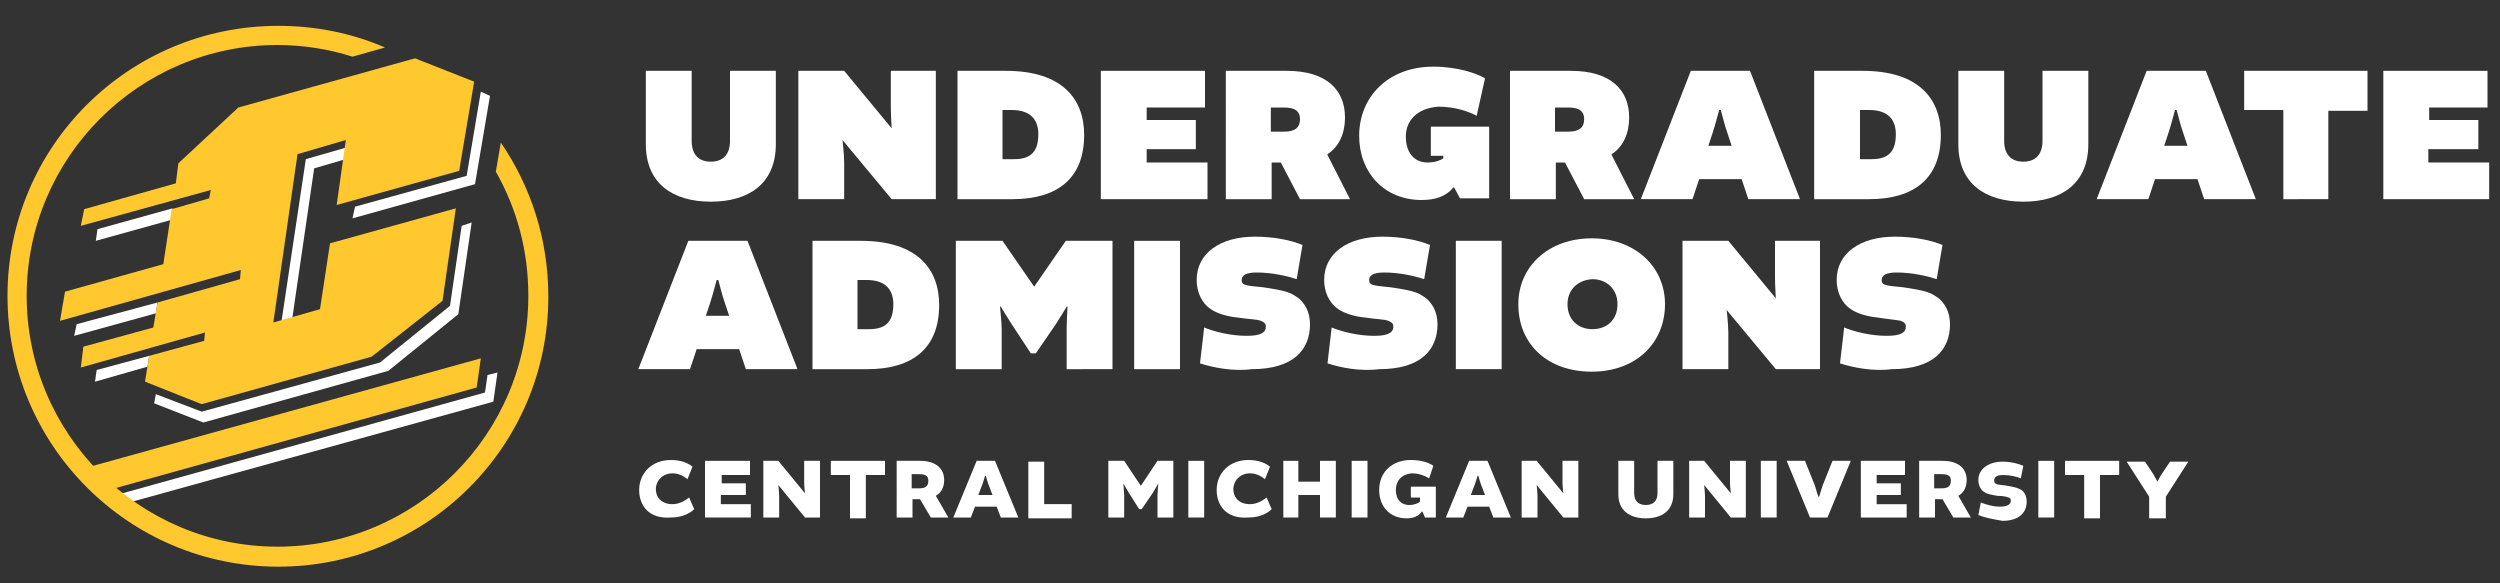 <?xml version="1.0" encoding="utf-8"?>
<!-- Generator: Adobe Illustrator 28.2.0, SVG Export Plug-In . SVG Version: 6.00 Build 0)  -->
<svg version="1.1" xmlns="http://www.w3.org/2000/svg" xmlns:xlink="http://www.w3.org/1999/xlink" x="0px" y="0px" viewBox="0 0 300 70" style="enable-background:new 0 0 300 70;" xml:space="preserve">
  <rect x="0" y="0" width="300" height="70" fill="#333333" stroke="none"/>
  <style type="text/css">
	.st0{display:none;}
	.st1{display:inline;fill:#6A0032;}
	.st2{fill:#FFFFFF;}
	.st3{fill:#FFC82F;}
</style>
  <g id="Layer_2" class="st0">
    <rect x="-8.1" y="-9.6" class="st1" width="322.7" height="93.3" />
  </g>
  <g id="Layer_1">
    <g>
      <g>
        <path class="st2" d="M76.7,58.8c0-2,1.5-3.6,3.8-3.6c1.3,0,2.1,0.4,2.6,0.8l-0.6,1.5c-0.5-0.4-1.1-0.7-1.8-0.7
				c-1.2,0-2,0.9-2,1.9c0,1,0.7,1.8,2,1.8c0.9,0,1.6-0.5,2-0.8l0.6,1.4c-0.4,0.4-1.3,1-2.8,1C77.8,62.3,76.7,60.6,76.7,58.8z" />
        <path class="st2" d="M86.5,59.4v1.1h3.6v1.6h-5.5v-6.8H90V57h-3.4v1h2.9v1.4H86.5z" />
        <path class="st2" d="M96.5,55.3h1.9v6.8h-1.8l-3.2-3.9l0,0c0,0,0.1,0.9,0.1,1.4v2.5h-1.9v-6.8h1.8l3.2,3.9h0c0,0-0.1-0.9-0.1-1.3
				V55.3z" />
        <path class="st2" d="M102,57h-2.3v-1.7h6.5V57h-2.3v5.2H102V57z" />
        <path class="st2" d="M107.5,55.3h2.9c2,0,2.9,1,2.9,2.3c0,0.8-0.3,1.5-1,1.9v0l1.5,2.6h-2.1l-1.3-2.2h-0.9v2.2h-1.9V55.3z
				 M110.3,58.6c0.8,0,1.1-0.3,1.1-0.9c0-0.5-0.2-0.8-1.1-0.8h-0.9v1.7H110.3z" />
        <path class="st2" d="M119.4,55.3l2.8,6.8h-2.1l-0.5-1.3H117l-0.5,1.3h-2.1l2.8-6.8H119.4z M117.4,59.4h1.7l-0.3-0.8
				c-0.2-0.4-0.5-1.5-0.5-1.5h-0.1c0,0-0.3,1.1-0.5,1.5L117.4,59.4z" />
        <path class="st2" d="M125.3,55.3v5.2h3.3v1.7h-5.2v-6.8H125.3z" />
        <path class="st2" d="M135.5,59.2c-0.2-0.3-0.7-1.2-0.7-1.2l0,0c0,0,0.1,1.1,0.1,1.4v2.7h-1.9v-6.8h1.9l2,3h0l2-3h1.9v6.8h-1.9
				v-2.7c0-0.4,0.1-1.4,0.1-1.4l0,0c0,0-0.5,0.9-0.7,1.2l-1.3,1.9h-0.3L135.5,59.2z" />
        <path class="st2" d="M144.5,55.3v6.8h-1.9v-6.8H144.5z" />
        <path class="st2" d="M146,58.8c0-2,1.5-3.6,3.8-3.6c1.3,0,2.1,0.4,2.6,0.8l-0.6,1.5c-0.5-0.4-1.1-0.7-1.8-0.7c-1.2,0-2,0.9-2,1.9
				c0,1,0.7,1.8,2,1.8c0.9,0,1.6-0.5,2-0.8l0.6,1.4c-0.4,0.4-1.3,1-2.8,1C147.1,62.3,146,60.6,146,58.8z" />
        <path class="st2" d="M155.8,55.3v2.5h2.6v-2.5h1.9v6.8h-1.9v-2.7h-2.6v2.7H154v-6.8H155.8z" />
        <path class="st2" d="M164.1,55.3v6.8h-1.9v-6.8H164.1z" />
        <path class="st2" d="M167.5,58.8c0,1.2,0.7,1.8,1.6,1.8c0.6,0,1.1-0.2,1.3-0.4v-0.5h-1.1v-1.3h3v3.7H171l-0.3-0.7h-0.1
				c-0.4,0.6-1.1,0.8-1.8,0.8c-2.1,0-3.3-1.5-3.3-3.4c0-2.1,1.5-3.6,3.8-3.6c1.4,0,2.3,0.4,2.7,0.7l-0.5,1.5
				c-0.5-0.3-1.2-0.6-2.1-0.6C168.2,56.9,167.5,57.7,167.5,58.8z" />
        <path class="st2" d="M178.5,55.3l2.8,6.8h-2.1l-0.5-1.3h-2.6l-0.5,1.3h-2.1l2.8-6.8H178.5z M176.5,59.4h1.7l-0.3-0.8
				c-0.2-0.4-0.5-1.5-0.5-1.5h-0.1c0,0-0.3,1.1-0.5,1.5L176.5,59.4z" />
        <path class="st2" d="M187.5,55.3h1.9v6.8h-1.8l-3.2-3.9l0,0c0,0,0.1,0.9,0.1,1.4v2.5h-1.9v-6.8h1.8l3.2,3.9h0
				c0,0-0.1-0.9-0.1-1.3V55.3z" />
        <path class="st2" d="M200.8,55.3v4c0,2-1.4,2.9-3.3,2.9c-1.9,0-3.3-0.9-3.3-2.9v-4h1.9v3.9c0,0.9,0.5,1.4,1.4,1.4
				c0.9,0,1.4-0.5,1.4-1.4v-3.9H200.8z" />
        <path class="st2" d="M207.6,55.3h1.9v6.8h-1.8l-3.2-3.9l0,0c0,0,0.1,0.9,0.1,1.4v2.5h-1.9v-6.8h1.8l3.2,3.9h0
				c0,0-0.1-0.9-0.1-1.3V55.3z" />
        <path class="st2" d="M213.2,55.3v6.8h-1.9v-6.8H213.2z" />
        <path class="st2" d="M214.4,55.3h2.2l1.2,3c0.1,0.4,0.4,1.3,0.4,1.3h0.1c0,0,0.3-1,0.4-1.3l1.2-3h2.2l-2.8,6.8h-2.1L214.4,55.3z" />
        <path class="st2" d="M225.2,59.4v1.1h3.6v1.6h-5.5v-6.8h5.3V57h-3.4v1h2.9v1.4H225.2z" />
        <path class="st2" d="M230.2,55.3h2.9c2,0,2.9,1,2.9,2.3c0,0.8-0.3,1.5-1,1.9v0l1.5,2.6h-2.1l-1.3-2.2h-0.9v2.2h-1.9V55.3z
				 M233,58.6c0.8,0,1.1-0.3,1.1-0.9c0-0.5-0.2-0.8-1.1-0.8h-0.9v1.7H233z" />
        <path class="st2" d="M237.4,61.8l0.3-1.5c0.5,0.2,1.4,0.5,2.3,0.5c0.9,0,1.3-0.3,1.3-0.7c0-0.2-0.1-0.4-0.3-0.4
				c-0.2-0.1-0.7-0.2-1.3-0.2c-0.6-0.1-1.2-0.2-1.5-0.4c-0.6-0.3-0.8-1-0.8-1.5c0-1.3,1.2-2.2,2.9-2.2c1,0,1.8,0.2,2.5,0.5l-0.3,1.5
				c-0.5-0.2-1.3-0.4-2.1-0.4c-0.9,0-1.1,0.3-1.1,0.7c0,0.2,0.1,0.3,0.3,0.4c0.3,0.1,0.8,0.1,1.3,0.2c0.6,0.1,1.1,0.2,1.5,0.4
				c0.6,0.3,0.8,0.9,0.8,1.5c0,1.3-0.9,2.3-2.9,2.3C239.1,62.3,238.1,62.1,237.4,61.8z" />
        <path class="st2" d="M246.5,55.3v6.8h-1.9v-6.8H246.5z" />
        <path class="st2" d="M250.1,57h-2.3v-1.7h6.5V57h-2.3v5.2h-1.9V57z" />
        <path class="st2" d="M259.8,62.2h-1.9v-2.6l-2.7-4.2h2.2l1,1.5c0.1,0.2,0.5,0.9,0.5,0.9h0c0,0,0.4-0.8,0.5-0.9l1-1.5h2.2
				l-2.7,4.2V62.2z" />
      </g>
      <g>
        <path class="st2" d="M93.1,8.5v8.8c0,4.7-3.2,6.9-7.8,6.9c-4.6,0-7.8-2.2-7.8-6.9V8.5H83v8.4c0,1.6,0.8,2.5,2.3,2.5
				c1.5,0,2.3-0.9,2.3-2.5V8.5H93.1z" />
        <path class="st2" d="M106.8,8.5h5.5v15.4h-5.3l-5.9-7.1l0,0c0,0,0.2,1.7,0.2,2.7v4.4h-5.5V8.5h5.5l5.7,6.9l0,0
				c0,0-0.1-1.6-0.1-2.5V8.5z" />
        <path class="st2" d="M120.7,8.5c6.8,0,9.4,3.4,9.4,7.7c0,5.2-3.2,7.7-8.6,7.7h-6.6V8.5H120.7z M120.3,19.1h1.4c2,0,2.9-0.9,2.9-3
				c0-1.6-0.8-2.9-3.2-2.9h-1.1V19.1z" />
        <path class="st2" d="M137.6,17.9v1.6h7.3v4.4h-12.8V8.5h12.5v4.4h-7v1.5h5.9v3.5H137.6z" />
        <path class="st2" d="M147.1,8.5h7.3c4.8,0,7,2.3,7,5.6c0,1.9-0.7,3.5-2.1,4.4v0.1l2.7,5.3h-6l-2.3-4.4h-1.1v4.4h-5.5V8.5z
				 M154.1,15.8c1.3,0,1.9-0.5,1.9-1.5c0-0.8-0.4-1.4-1.9-1.4h-1.6v2.9H154.1z" />
        <path class="st2" d="M168.7,16.4c0,1.9,1,3.1,2.6,3.1c1,0,1.6-0.3,1.9-0.5v-0.3h-1.5v-3.5h7v8.6h-3.5l-0.7-1.3h-0.1
				c-0.9,1.1-2.2,1.5-3.8,1.5c-4.5,0-7.5-3.3-7.5-7.7c0-4.6,3.4-8.3,8.9-8.3c2.9,0,5.2,0.8,6.2,1.4l-1,4.5c-0.9-0.5-2.6-1.1-4.6-1.1
				C170,13,168.7,14.5,168.7,16.4z" />
        <path class="st2" d="M181.2,8.5h7.3c4.8,0,7,2.3,7,5.6c0,1.9-0.7,3.5-2.1,4.4v0.1l2.7,5.3h-6l-2.3-4.4h-1.1v4.4h-5.5V8.5z
				 M188.2,15.8c1.3,0,1.9-0.5,1.9-1.5c0-0.8-0.4-1.4-1.9-1.4h-1.6v2.9H188.2z" />
        <path class="st2" d="M210,8.5l6,15.4h-6.2l-0.8-2.4h-5.1l-0.8,2.4h-6.2l6-15.4H210z M205,17.5h2.8l-0.5-1.5
				c-0.3-0.8-0.8-2.8-0.8-2.8h-0.2c0,0-0.5,1.9-0.8,2.8L205,17.5z" />
        <path class="st2" d="M223.5,8.5c6.8,0,9.4,3.4,9.4,7.7c0,5.2-3.2,7.7-8.6,7.7h-6.6V8.5H223.5z M223.2,19.1h1.4c2,0,2.9-0.9,2.9-3
				c0-1.6-0.8-2.9-3.2-2.9h-1.1V19.1z" />
        <path class="st2" d="M250.6,8.5v8.8c0,4.7-3.2,6.9-7.8,6.9c-4.6,0-7.8-2.2-7.8-6.9V8.5h5.5v8.4c0,1.6,0.8,2.5,2.3,2.5
				c1.5,0,2.3-0.9,2.3-2.5V8.5H250.6z" />
        <path class="st2" d="M264.7,8.5l6,15.4h-6.2l-0.8-2.4h-5.1l-0.8,2.4h-6.2l6-15.4H264.7z M259.7,17.5h2.8L262,16
				c-0.3-0.8-0.8-2.8-0.8-2.8H261c0,0-0.5,1.9-0.8,2.8L259.7,17.5z" />
        <path class="st2" d="M274,13.2h-4.7V8.5h14.8v4.8h-4.7v10.6H274V13.2z" />
        <path class="st2" d="M291.4,17.9v1.6h7.3v4.4H286V8.5h12.5v4.4h-7v1.5h5.9v3.5H291.4z" />
        <path class="st2" d="M89.7,28.9l6,15.4h-6.2l-0.8-2.4h-5.1l-0.8,2.4h-6.2l6-15.4H89.7z M84.7,37.9h2.8L87,36.4
				c-0.3-0.8-0.8-2.8-0.8-2.8h-0.2c0,0-0.5,1.9-0.8,2.8L84.7,37.9z" />
        <path class="st2" d="M103.3,28.9c6.8,0,9.4,3.4,9.4,7.7c0,5.2-3.2,7.7-8.6,7.7h-6.6V28.9H103.3z M102.9,39.5h1.4
				c2,0,2.9-0.9,2.9-3c0-1.6-0.8-2.9-3.2-2.9h-1.1V39.5z" />
        <path class="st2" d="M121.4,38.9c-0.4-0.6-1.3-2.1-1.3-2.1l-0.1,0c0,0,0.2,1.9,0.2,2.7v4.8h-5.5V28.9h5.6l3.8,5.5h0l3.8-5.5h5.6
				v15.4H128v-4.8c0-0.8,0.1-2.7,0.1-2.7l-0.1,0c0,0-0.9,1.5-1.3,2.1l-2.4,3.5h-0.6L121.4,38.9z" />
        <path class="st2" d="M141.6,28.9v15.4h-5.5V28.9H141.6z" />
        <path class="st2" d="M144,43.6l0.5-4.3c1.2,0.5,3.2,1,5.1,1c1.7,0,2.3-0.4,2.3-1.1c0-0.3-0.1-0.5-0.6-0.7s-1.6-0.2-2.8-0.4
				c-1.2-0.1-2.5-0.5-3.2-1c-1.2-0.8-1.7-2.2-1.7-3.5c0-3.2,2.8-5.2,7-5.2c2.2,0,4.3,0.4,5.7,1l-0.7,4.1c-1.2-0.4-3-0.8-4.8-0.8
				c-1.4,0-1.8,0.4-1.8,0.9c0,0.3,0.1,0.5,0.5,0.6c0.7,0.2,1.9,0.2,2.9,0.4c1.2,0.2,2.3,0.4,3,0.9c1.2,0.7,1.8,2,1.8,3.4
				c0,3-1.9,5.4-7,5.4C148,44.6,145.5,44.1,144,43.6z" />
        <path class="st2" d="M159.3,43.6l0.5-4.3c1.2,0.5,3.2,1,5.1,1c1.7,0,2.3-0.4,2.3-1.1c0-0.3-0.1-0.5-0.6-0.7s-1.6-0.2-2.8-0.4
				c-1.2-0.1-2.5-0.5-3.2-1c-1.2-0.8-1.7-2.2-1.7-3.5c0-3.2,2.8-5.2,7-5.2c2.2,0,4.3,0.4,5.7,1l-0.7,4.1c-1.2-0.4-3-0.8-4.8-0.8
				c-1.4,0-1.8,0.4-1.8,0.9c0,0.3,0.1,0.5,0.5,0.6c0.7,0.2,1.9,0.2,2.9,0.4c1.2,0.2,2.3,0.4,3,0.9c1.2,0.7,1.8,2,1.8,3.4
				c0,3-1.9,5.4-7,5.4C163.2,44.6,160.8,44.1,159.3,43.6z" />
        <path class="st2" d="M180.2,28.9v15.4h-5.5V28.9H180.2z" />
        <path class="st2" d="M199.8,36.5c0,4.6-3.4,8.1-8.8,8.1c-5.2,0-8.8-3.2-8.8-8.1c0-4.5,3.6-7.9,8.8-7.9
				C196.2,28.6,199.8,32,199.8,36.5z M188.1,36.5c0,1.9,1.3,3,3,3c1.7,0,3-1.1,3-3c0-1.8-1.3-3-3-3
				C189.3,33.6,188.1,34.8,188.1,36.5z" />
        <path class="st2" d="M212.9,28.9h5.5v15.4h-5.3l-5.9-7.1l0,0c0,0,0.2,1.7,0.2,2.7v4.4h-5.5V28.9h5.5l5.7,6.9l0,0
				c0,0-0.1-1.6-0.1-2.5V28.9z" />
        <path class="st2" d="M220.8,43.6l0.5-4.3c1.2,0.5,3.2,1,5.1,1c1.7,0,2.3-0.4,2.3-1.1c0-0.3-0.1-0.5-0.6-0.7
				c-0.4-0.1-1.6-0.2-2.8-0.4c-1.2-0.1-2.5-0.5-3.2-1c-1.2-0.8-1.7-2.2-1.7-3.5c0-3.2,2.8-5.2,7-5.2c2.2,0,4.3,0.4,5.7,1l-0.7,4.1
				c-1.2-0.4-3-0.8-4.8-0.8c-1.4,0-1.8,0.4-1.8,0.9c0,0.3,0.1,0.5,0.5,0.6c0.7,0.2,1.9,0.2,2.9,0.4c1.2,0.2,2.3,0.4,3,0.9
				c1.2,0.7,1.8,2,1.8,3.4c0,3-1.9,5.4-7,5.4C224.8,44.6,222.3,44.1,220.8,43.6z" />
      </g>
      <g>
        <path class="st3" d="M10.8,56l0.4,0.5c0.6,0.7,1.3,1.4,2,2.1c0,0,0.1,0,0.1,0.1c0,0,0,0,0.1,0l43.8-12.2l0.5-3.5L10.8,56z" />
        <polygon class="st2" points="36.7,19.1 42.6,17.4 42.5,18.8 37.7,20.2 35,38.7 33.7,39.1 			" />
        <polygon class="st2" points="42.3,26.2 57,22.1 58.8,11.5 57.7,11 56,21.1 42.6,24.8 			" />
        <polygon class="st2" points="55.4,27.1 56.6,26.7 55,37.7 46.6,44.5 24.4,50.7 18.5,48.4 18.7,47.3 24.2,49.4 45.6,43.5 54,36.7 
							" />
        <polygon class="st2" points="9.2,38.9 8.9,40.3 18.7,37.6 18.9,36.3 			" />
        <polygon class="st2" points="11.6,44.4 11.4,45.8 17.7,44 17.9,42.7 			" />
        <g>
          <path class="st2" d="M58.5,45l-0.3,2.1L14.3,59.3c0.4,0.3,0.8,0.6,1.2,1l43.7-12.1l0.5-3.5L58.5,45z" />
        </g>
        <polygon class="st2" points="11.7,27.5 11.5,28.9 20.5,26.4 20.7,25 			" />
        <polygon class="st3" points="17.9,42.7 24.5,40.9 24.6,39.9 9.7,44.1 10,41.6 18.4,39.3 18.9,36.3 28.8,33.5 28.9,32.4 7.2,38.5 
				7.8,35 19.6,31.7 20.6,25.1 25.1,23.8 25.3,22.8 9.7,27.1 10.1,25.1 21.1,22 21.4,19.6 28.6,12.9 49.8,7 56.9,9.8 55.1,20.5 
				40.4,24.6 41.5,16.8 35.7,18.5 32.8,38.7 38.4,37.1 39.6,29.2 54.7,25 53.1,36.1 44.6,42.8 24.2,48.5 17.4,45.8 			" />
        <g>
          <path class="st3" d="M60.1,17.1l-0.6,3.5c2.5,4.4,3.9,9.4,3.9,14.9c0,16.6-13.5,30.1-30.1,30.1c-16.6,0-30.1-13.5-30.1-30.1
					c0-16.6,13.5-30.1,30.1-30.1c3.1,0,6.2,0.5,9,1.4l3.9-1.1C42.3,4,37.9,3.1,33.4,3.1C15.4,3.1,0.9,17.6,0.9,35.5S15.4,68,33.4,68
					c17.9,0,32.4-14.5,32.4-32.4C65.8,28.7,63.7,22.4,60.1,17.1z" />
        </g>
      </g>
    </g>
  </g>
</svg>